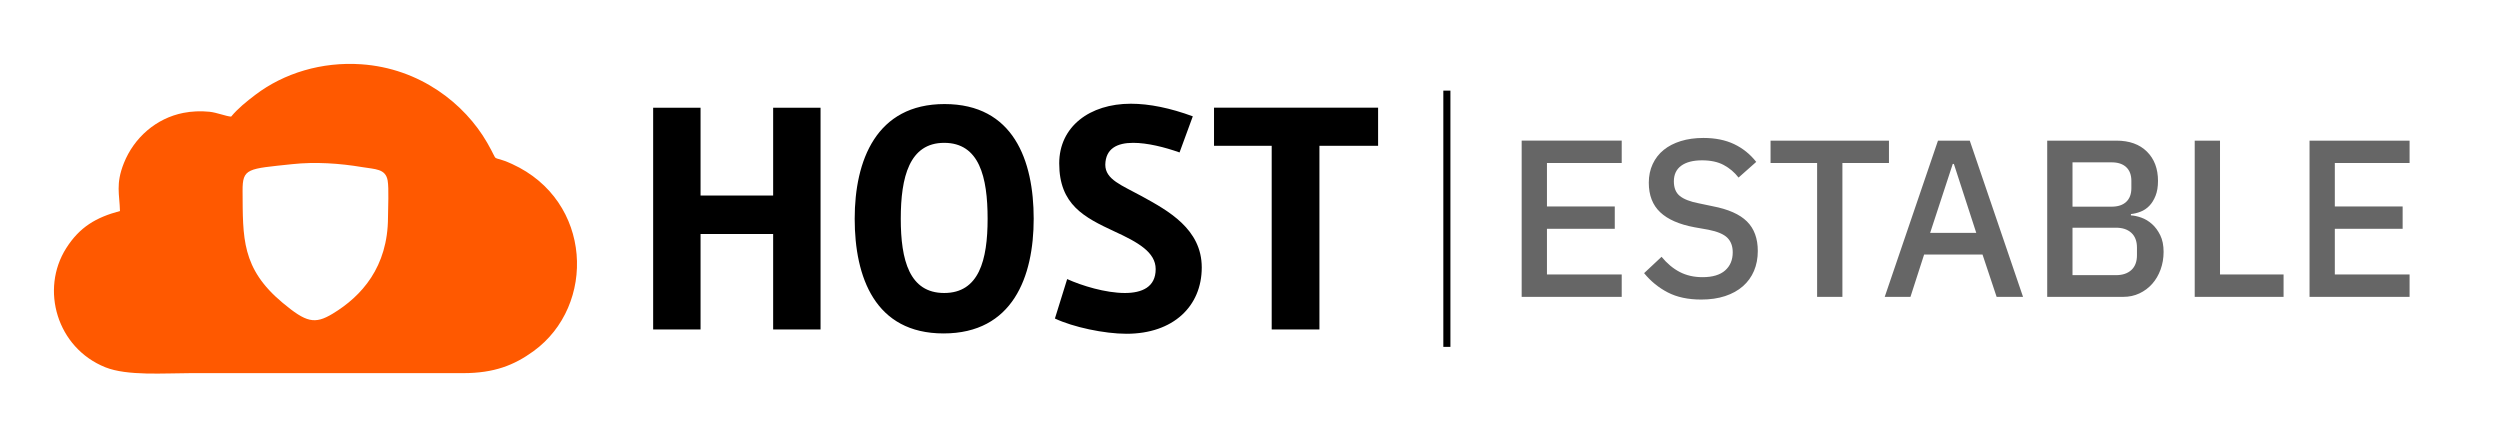 <?xml version="1.0" encoding="UTF-8"?>
<!DOCTYPE svg PUBLIC "-//W3C//DTD SVG 1.1//EN" "http://www.w3.org/Graphics/SVG/1.1/DTD/svg11.dtd">
<!-- Creator: CorelDRAW 2018 (64 Bit) -->
<svg xmlns="http://www.w3.org/2000/svg" xml:space="preserve" width="70.555mm" height="12.347mm" version="1.1" style="shape-rendering:geometricPrecision; text-rendering:geometricPrecision; image-rendering:optimizeQuality; fill-rule:evenodd; clip-rule:evenodd"
viewBox="0 0 7055.54 1234.72"
 xmlns:xlink="http://www.w3.org/1999/xlink">
 <defs>
  <style type="text/css">
   <![CDATA[
    .str0 {stroke:black;stroke-width:20;stroke-miterlimit:22.926}
    .fil0 {fill:none}
    .fil1 {fill:#FF5900}
    .fil2 {fill:black;fill-rule:nonzero}
    .fil3 {fill:#666666;fill-rule:nonzero}
   ]]>
  </style>
 </defs>
 <g id="Capa_x0020_1">
  <polygon class="fil0" points="-0.01,0 7055.55,0 7055.55,1234.72 -0.01,1234.72 "/>
  <path class="fil1" d="M652.26 329.11c-13.77,-0.68 -40.38,-11.61 -61.27,-13.72 -24.88,-2.51 -50.13,-1.33 -73.25,3.17 -77.1,15.03 -139.57,70.1 -168.16,141.75 -23.67,59.34 -12.13,88.64 -11.07,135.25 -67.18,17.87 -113.85,45.08 -151.82,105.05 -73.41,115.94 -26.48,280.99 110.72,336 61.74,24.75 166.1,16.47 240.84,16.47l769.58 0c86.35,-0.09 142.69,-22.02 197.66,-61.87 177.75,-128.88 167.13,-424.57 -60.45,-528.4 -66.28,-30.24 -32.43,5.45 -70.13,-60.03 -63.5,-110.27 -190.09,-210.25 -356.1,-221.42 -110.35,-7.42 -217.11,24.76 -298.09,86.13 -25.48,19.31 -49.05,38.32 -68.46,61.62zm172.5 134.17c-126.17,13.47 -140.6,10.79 -140.17,75.85 0.87,131.6 -3.51,218.2 112.81,315.29 66.66,55.64 90.68,61.62 141.58,30.86 81.45,-49.24 155.76,-131.8 156.01,-271.8 0.04,-25.76 2.92,-81.7 -0.97,-104 -5.83,-33.47 -35.01,-31.67 -71.17,-37.75 -64.32,-10.81 -132.76,-15.42 -198.09,-8.45z"/>
  <path class="fil2" d="M2181.98 551.87l-204.88 0 0 -247.91 -133.78 0 0 625.86 133.78 0 0 -269.43 204.88 0 0 269.43 133.78 0 0 -625.86 -133.78 0 0 247.91zm483.66 -258.2c-192.72,0 -253.53,159.04 -253.53,323.69 0,164.65 57.07,323.69 250.72,323.69 195.52,0 254.46,-159.98 254.46,-323.69 0,-164.65 -57.07,-323.69 -251.65,-323.69zm-0.94 533.24c-98.23,0 -122.55,-92.61 -122.55,-209.55 0,-117.87 24.32,-214.23 122.55,-214.23 99.17,0 122.55,96.36 122.55,214.23 0,116.94 -24.32,209.55 -122.55,209.55zm726.9 -72.03c0,-108.52 -94.49,-159.97 -169.33,-201.14 -56.13,-30.87 -102.9,-46.77 -102.9,-88.87 0.93,-45.84 33.68,-61.74 78.58,-61.74 40.23,0 88.87,12.16 130.97,27.13l37.42 -101.97c-63.61,-23.39 -122.55,-35.55 -174.94,-35.55 -116,0 -202.07,64.55 -202.07,168.39 0,116.94 71.1,152.49 155.3,191.78 67.35,30.87 116.93,58.94 116.93,106.65 0,50.51 -38.35,67.35 -87,67.35 -54.26,0 -121.61,-20.58 -162.78,-39.29l-34.61 111.33c51.45,24.32 139.39,43.03 202.07,43.03 131.91,0 212.36,-77.65 212.36,-187.1zm197.39 -343.33l0 518.27 134.72 0 0 -518.27 165.58 0 0 -107.59 -463.07 0 0 107.59 162.77 0z"/>
  <path class="fil3" d="M4294.48 837.82l0 -440.92 282.36 0 0 63.17 -210.98 0 0 122.55 191.4 0 0 63.17 -191.4 0 0 128.86 210.98 0 0 63.17 -282.36 0zm506.61 7.58c-37.06,0 -68.54,-6.74 -94.44,-20.21 -25.9,-13.48 -48.11,-31.59 -66.64,-54.33l49.27 -46.11c15.58,18.95 32.74,33.27 51.48,42.95 18.74,9.69 40.11,14.53 64.12,14.53 28.21,0 49.48,-6.32 63.8,-18.95 14.32,-12.63 21.48,-29.69 21.48,-51.17 0,-17.26 -5.06,-30.95 -15.16,-41.06 -10.11,-10.1 -28.01,-17.68 -53.7,-22.74l-39.16 -6.95c-42.96,-8 -75.17,-22.1 -96.65,-42.32 -21.48,-20.21 -32.22,-48.01 -32.22,-83.38 0,-19.37 3.69,-36.96 11.06,-52.75 7.37,-15.79 17.68,-29.06 30.95,-39.79 13.27,-10.74 29.37,-19.06 48.32,-24.96 18.96,-5.89 40.22,-8.84 63.81,-8.84 33.26,0 62.11,5.79 86.54,17.37 24.42,11.58 45.27,28.32 62.53,50.22l-49.9 44.22c-11.37,-14.74 -25.27,-26.53 -41.69,-35.38 -16.42,-8.84 -36.85,-13.26 -61.27,-13.26 -25.27,0 -44.85,5.05 -58.75,15.16 -13.9,10.11 -20.85,24.85 -20.85,44.22 0,18.53 5.69,32.32 17.06,41.37 11.37,9.06 29.06,15.9 53.06,20.53l39.16 8.22c44.22,8.42 76.54,22.74 96.97,42.95 20.42,20.21 30.64,48.01 30.64,83.38 0,20.64 -3.58,39.38 -10.74,56.22 -7.16,16.85 -17.58,31.27 -31.27,43.27 -13.69,12.01 -30.43,21.27 -50.22,27.8 -19.79,6.53 -42.32,9.79 -67.59,9.79zm398.59 -385.33l0 377.75 -71.38 0 0 -377.75 -131.39 0 0 -63.17 334.16 0 0 63.17 -131.39 0zm435.24 377.75l-39.79 -119.39 -164.88 0 -38.53 119.39 -72.64 0 150.34 -440.92 89.7 0 150.34 440.92 -74.54 0zm-120.65 -375.22l-3.16 0 -63.8 194.56 130.13 0 -63.17 -194.56zm263.42 -65.7l195.19 0c36.64,0 65.38,10.32 86.22,30.95 20.85,20.64 31.27,48.22 31.27,82.75 0,16.43 -2.31,30.43 -6.95,42.01 -4.63,11.58 -10.52,21.06 -17.68,28.43 -7.16,7.37 -15.38,12.84 -24.64,16.42 -9.26,3.58 -18.32,5.79 -27.16,6.63l0 3.79c8.84,0.43 18.63,2.53 29.37,6.32 10.74,3.79 20.74,9.79 30.01,18 9.26,8.22 17.05,18.75 23.37,31.59 6.32,12.84 9.47,28.53 9.47,47.06 0,17.69 -2.84,34.32 -8.52,49.9 -5.69,15.59 -13.59,29.06 -23.69,40.43 -10.11,11.37 -22.11,20.32 -36.01,26.85 -13.9,6.53 -29.06,9.79 -45.48,9.79l-214.77 0 0 -440.92zm71.38 379.65l122.54 0c18.53,0 33.06,-4.85 43.59,-14.53 10.53,-9.69 15.79,-23.59 15.79,-41.69l0 -21.48c0,-18.11 -5.26,-32.01 -15.79,-41.69 -10.53,-9.69 -25.06,-14.53 -43.59,-14.53l-122.54 0 0 133.92zm0 -193.3l110.54 0c17.69,0 31.38,-4.53 41.06,-13.58 9.69,-9.06 14.53,-22.01 14.53,-38.85l0 -20.22c0,-16.84 -4.84,-29.79 -14.53,-38.84 -9.68,-9.06 -23.37,-13.59 -41.06,-13.59l-110.54 0 0 125.08zm344.9 254.57l0 -440.92 71.38 0 0 377.75 179.4 0 0 63.17 -250.78 0zm324.06 0l0 -440.92 282.36 0 0 63.17 -210.98 0 0 122.55 191.4 0 0 63.17 -191.4 0 0 128.86 210.98 0 0 63.17 -282.36 0z"/>
  <line class="fil0 str0" x1="4083.4" y1="255.76" x2="4083.4" y2= "978.96" />
 </g>
</svg>
